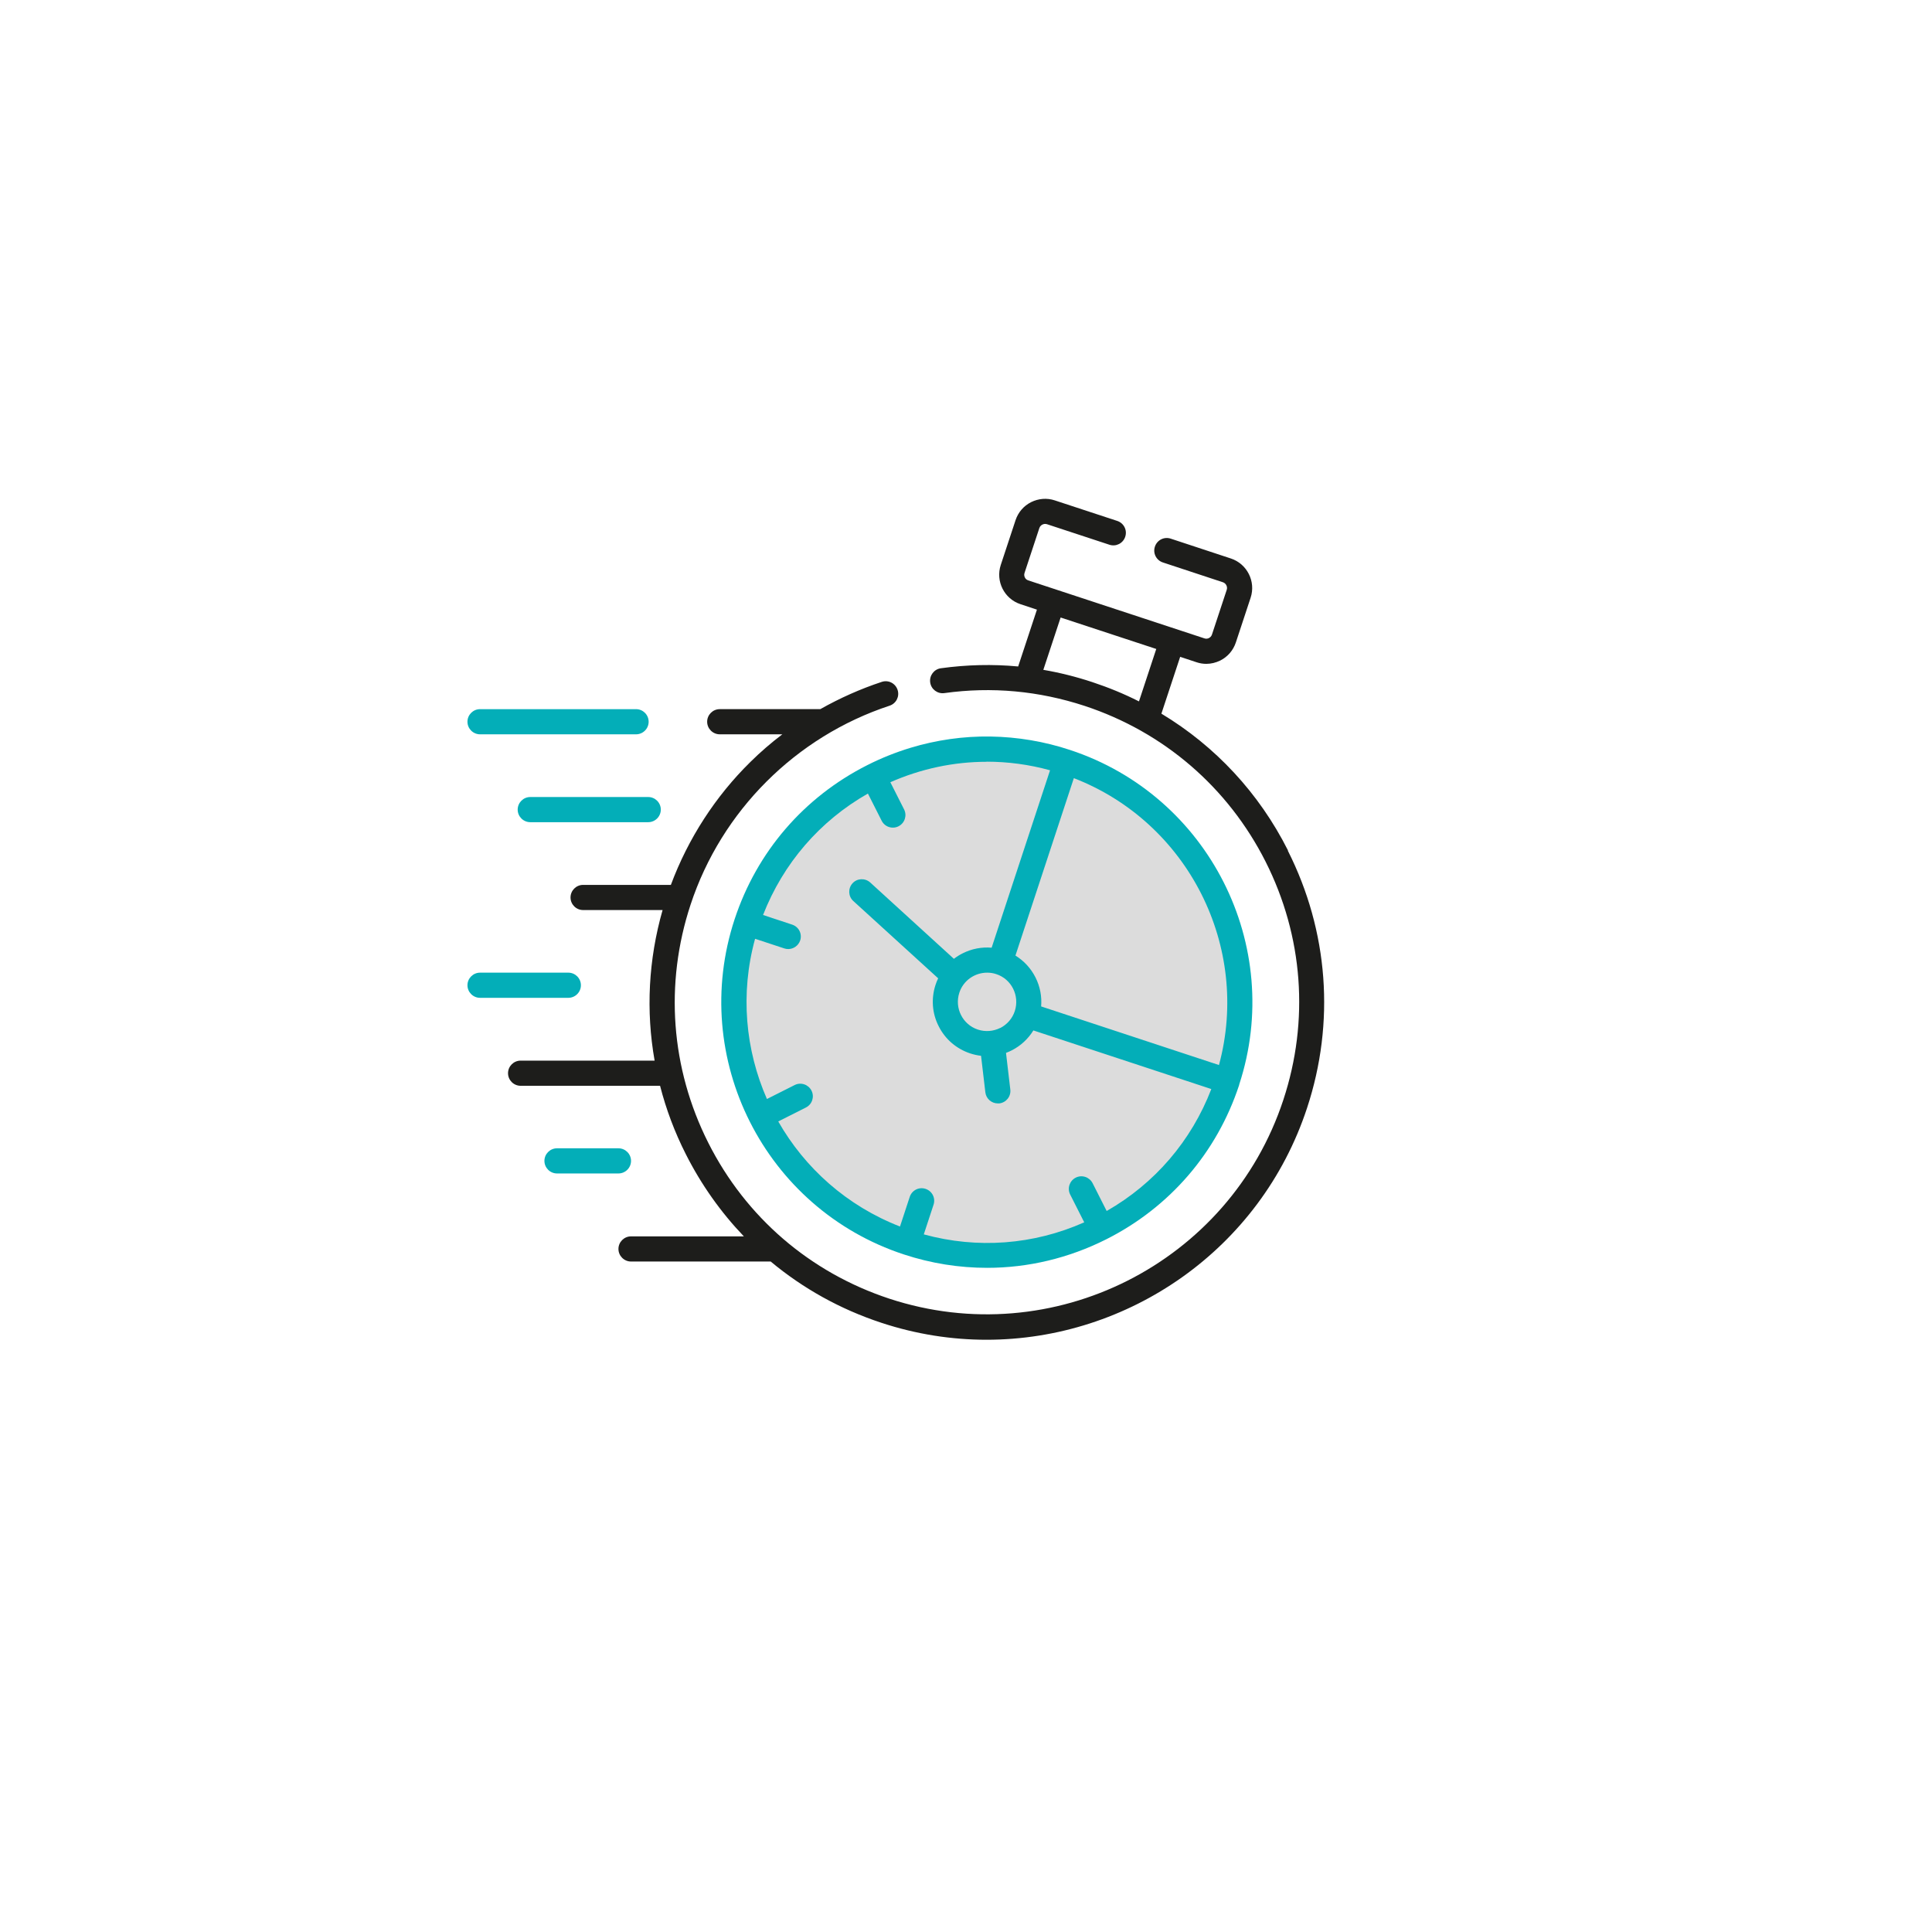 <?xml version="1.0" encoding="UTF-8"?>
<svg xmlns="http://www.w3.org/2000/svg" id="Calque_1" data-name="Calque 1" version="1.1" viewBox="0 0 184.25 184.25">
  <defs>
    <style>
      .cls-1 {
        fill: #1d1d1b;
      }

      .cls-1, .cls-2, .cls-3 {
        stroke-width: 0px;
      }

      .cls-2 {
        fill: #dcdcdc;
      }

      .cls-3 {
        fill: #03aeb8;
      }
    </style>
  </defs>
  <circle class="cls-2" cx="94.09" cy="95.58" r="24.26"></circle>
  <g>
    <path class="cls-1" d="M122.83,81.1c-2.76-5.48-6.94-9.95-12.07-13.04l1.79-5.42,1.57.52c.3.1.61.15.92.15.46,0,.91-.11,1.34-.32.71-.36,1.23-.97,1.48-1.72l1.41-4.27c.51-1.55-.34-3.23-1.89-3.74l-5.73-1.89c-.63-.21-1.3.13-1.51.76-.21.63.13,1.3.76,1.51l5.73,1.89c.29.1.46.43.36.72l-1.41,4.27c-.06.19-.21.29-.29.33-.08.04-.24.1-.43.03l-16.8-5.53c-.19-.06-.29-.2-.32-.28-.04-.08-.1-.24-.03-.44l1.41-4.27c.06-.19.21-.29.29-.33.08-.04.24-.1.43-.04l5.96,1.96c.63.21,1.3-.13,1.51-.76.21-.63-.13-1.3-.76-1.51l-5.96-1.96c-.75-.25-1.55-.18-2.26.17-.71.36-1.23.97-1.48,1.72l-1.41,4.27c-.51,1.55.33,3.23,1.88,3.74l1.57.52-1.79,5.42c-2.44-.23-4.9-.17-7.37.17-.65.09-1.11.69-1.02,1.35.09.66.7,1.11,1.35,1.02,4.52-.63,9.02-.21,13.38,1.22,7.55,2.49,13.68,7.77,17.26,14.86,3.58,7.1,4.18,15.16,1.69,22.71-5.13,15.59-21.99,24.09-37.58,18.96-7.55-2.49-13.68-7.76-17.26-14.86-3.58-7.1-4.18-15.17-1.69-22.72,2.94-8.93,10.03-16.02,18.98-18.97.63-.21.97-.88.76-1.51-.21-.63-.88-.97-1.51-.76-2.03.67-4,1.55-5.86,2.6h-9.59c-.66,0-1.2.54-1.2,1.2s.54,1.2,1.2,1.2h5.97c-1.07.81-2.09,1.69-3.04,2.63-3.34,3.28-5.95,7.32-7.59,11.73h-8.37c-.66,0-1.2.54-1.2,1.2s.54,1.2,1.2,1.2h7.58c-1.35,4.73-1.6,9.62-.76,14.36h-12.78c-.66,0-1.2.54-1.2,1.2s.54,1.2,1.2,1.2h13.3c.57,2.23,1.39,4.42,2.46,6.53,1.47,2.91,3.34,5.54,5.53,7.83h-10.76c-.66,0-1.2.54-1.2,1.2s.54,1.2,1.2,1.2h13.32c3.07,2.56,6.63,4.55,10.55,5.84,3.33,1.1,6.71,1.62,10.03,1.62,13.51,0,26.12-8.59,30.57-22.1,2.69-8.16,2.04-16.87-1.83-24.54h0ZM99.5,63.88l1.65-4.99,9.12,3-1.65,5c-1.42-.72-2.91-1.33-4.45-1.84-1.54-.51-3.1-.9-4.67-1.17h0ZM99.5,63.88"></path>
    <path class="cls-3" d="M45.78,70.03h14.88c.66,0,1.2-.54,1.2-1.2s-.54-1.2-1.2-1.2h-14.88c-.66,0-1.2.54-1.2,1.2s.54,1.2,1.2,1.2h0ZM45.78,70.03"></path>
    <path class="cls-3" d="M50.57,76.01c-.66,0-1.2.54-1.2,1.2s.54,1.2,1.2,1.2h11.25c.66,0,1.2-.54,1.2-1.2s-.54-1.2-1.2-1.2h-11.25ZM50.57,76.01"></path>
    <path class="cls-3" d="M55.4,93.96c0-.66-.54-1.2-1.2-1.2h-8.42c-.66,0-1.2.54-1.2,1.2s.54,1.2,1.2,1.2h8.42c.66,0,1.2-.54,1.2-1.2h0ZM55.4,93.96"></path>
    <path class="cls-3" d="M60.18,110.71c0-.66-.54-1.2-1.2-1.2h-5.86c-.66,0-1.2.54-1.2,1.2s.54,1.2,1.2,1.2h5.86c.66,0,1.2-.54,1.2-1.2h0ZM60.18,110.71"></path>
    <path class="cls-3" d="M70.06,87.66c-4.37,13.26,2.87,27.61,16.13,31.97,2.61.86,5.28,1.28,7.95,1.28,3.91,0,7.79-.92,11.38-2.73,6.04-3.05,10.53-8.26,12.65-14.69,0-.01,0-.02.01-.03v-.03c4.34-13.24-2.91-27.56-16.14-31.91-2.44-.81-5.01-1.24-7.58-1.28-2.58-.04-5.17.33-7.64,1.08-1.41.43-2.79.98-4.11,1.65-6.04,3.05-10.53,8.26-12.65,14.69h0ZM116.25,101.57l-16.96-5.59c.08-.95-.1-1.9-.54-2.77-.44-.87-1.1-1.58-1.91-2.08l5.57-16.92c10.9,4.22,16.89,16.08,13.84,27.36h0ZM95.39,98.03c-.66.33-1.42.39-2.13.16-1.46-.48-2.25-2.06-1.77-3.52.38-1.17,1.48-1.91,2.65-1.91.29,0,.58.04.87.14h0s0,0,0,0c.71.23,1.28.73,1.61,1.39.33.66.39,1.42.16,2.13h0c-.23.71-.73,1.28-1.39,1.62h0ZM94.09,72.64c2.02,0,4.06.27,6.05.82l-5.57,16.92c-.95-.08-1.9.1-2.77.54-.3.15-.57.32-.83.52l-7.98-7.28c-.49-.44-1.25-.41-1.69.08-.44.49-.41,1.25.08,1.69l8.09,7.37c-.1.2-.18.41-.25.62-.43,1.31-.33,2.72.3,3.95.62,1.24,1.69,2.15,3,2.59.34.11.69.19,1.04.23l.41,3.48c.07.61.59,1.06,1.19,1.06.05,0,.09,0,.14,0,.66-.08,1.13-.67,1.05-1.33l-.41-3.49c.18-.07.36-.14.53-.23.87-.44,1.58-1.1,2.08-1.91l16.97,5.59c-1.9,4.94-5.39,9.01-9.98,11.63l-1.34-2.65c-.3-.59-1.02-.83-1.61-.53-.59.3-.83,1.02-.53,1.61l1.34,2.65c-4.84,2.15-10.19,2.55-15.3,1.15l.93-2.83c.21-.63-.13-1.3-.76-1.51-.63-.21-1.3.13-1.51.76l-.93,2.83c-5.07-1.97-9.08-5.58-11.61-10.02l2.64-1.33c.59-.3.83-1.02.53-1.61-.3-.59-1.02-.83-1.61-.53l-2.64,1.33c-2.05-4.67-2.57-10.04-1.13-15.28l2.79.92c.12.04.25.06.37.06.5,0,.97-.32,1.14-.82.21-.63-.13-1.3-.76-1.51l-2.78-.92c1.92-4.92,5.41-8.97,10-11.58l1.31,2.59c.21.42.63.66,1.07.66.18,0,.37-.04.54-.13.59-.3.83-1.02.53-1.61l-1.31-2.59c2.93-1.29,6.05-1.95,9.19-1.95h0ZM94.09,72.64"></path>
  </g>
</svg>
